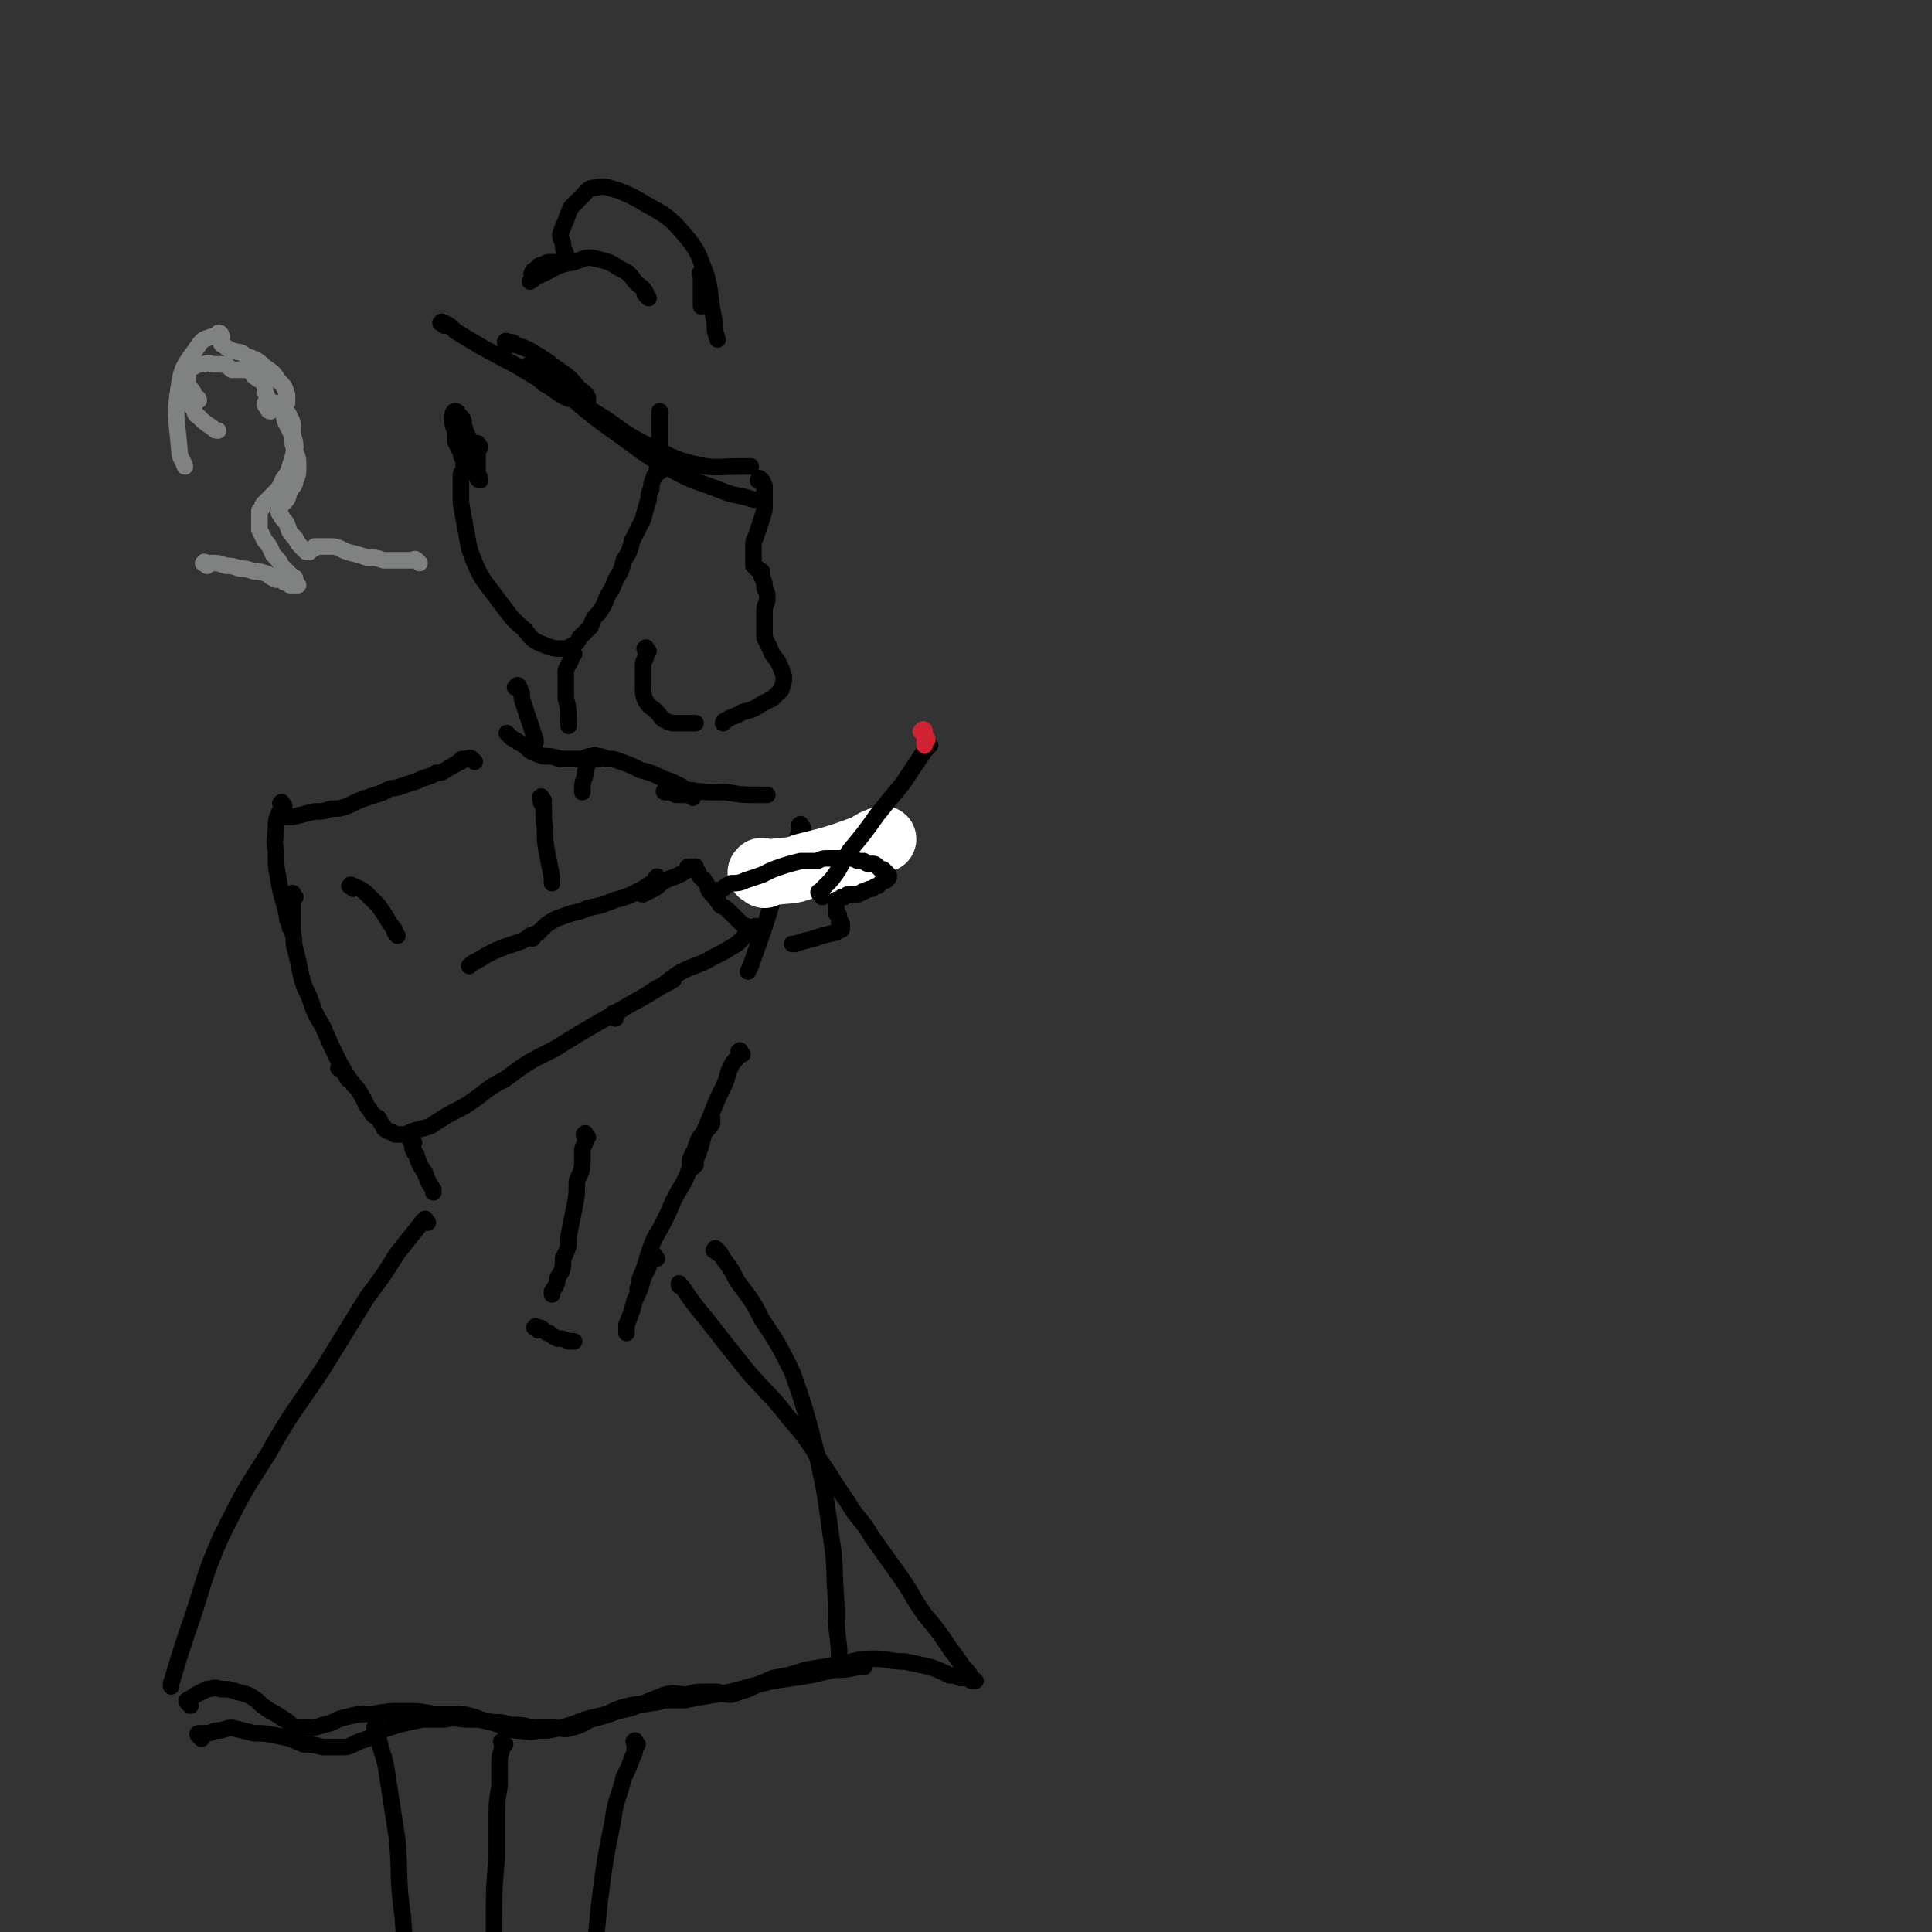 <svg viewBox='0 0 700 700' version='1.1' xmlns='http://www.w3.org/2000/svg' xmlns:xlink='http://www.w3.org/1999/xlink'><rect x="0" y="0" width="700" height="700" fill="#333333" stroke="none"/><g fill='none' stroke='#000000' stroke-width='6' stroke-linecap='round' stroke-linejoin='round'><path d='M174,162c-1,-1 -1,-2 -1,-1 -1,0 0,0 0,1 0,1 0,1 0,2 0,2 0,2 0,4 0,2 0,2 0,3 0,1 1,2 1,3 -1,0 -1,-1 -1,-1 -1,-1 0,-2 0,-3 0,-2 -1,-2 -2,-4 0,-3 0,-3 -1,-7 -1,-2 -1,-2 -2,-5 0,-2 0,-2 -2,-4 0,-1 -1,-1 -1,-1 -1,0 -1,1 -1,2 0,1 0,1 0,2 0,1 0,1 1,3 0,2 0,2 0,4 1,2 1,2 2,4 0,1 0,1 1,3 0,0 0,0 0,1 0,1 0,1 0,2 0,0 0,0 0,0 0,1 -1,1 -1,2 0,2 0,2 0,4 0,3 0,3 0,6 1,6 1,6 2,11 1,6 1,6 3,11 3,7 4,7 9,14 4,5 4,6 9,10 3,4 3,4 8,6 3,1 3,1 6,1 2,0 2,0 3,-1 2,-1 2,-1 3,-3 2,-2 2,-2 4,-4 1,-3 1,-3 3,-5 2,-3 2,-3 3,-6 2,-3 2,-3 3,-6 2,-3 2,-3 3,-7 2,-3 2,-3 3,-7 2,-4 2,-4 4,-8 1,-4 1,-4 2,-7 0,-2 0,-2 1,-4 0,-2 0,-2 1,-4 0,-1 0,0 1,-2 0,0 0,-1 0,-1 0,0 0,1 1,1 0,0 0,0 0,0 1,-1 0,-1 0,-2 0,-2 0,-2 0,-4 0,-3 0,-3 0,-5 0,-3 0,-3 0,-7 0,-2 0,-2 0,-4 0,0 0,0 0,0 '/><path d='M185,125c-1,-1 -1,-1 -1,-1 -1,-1 -1,0 -1,0 0,0 1,0 2,0 1,0 1,0 2,1 3,1 3,1 5,2 5,3 5,3 9,6 4,3 5,3 8,7 2,2 3,2 4,4 0,1 0,1 0,1 -2,1 -2,0 -4,0 -2,-1 -2,0 -4,-1 -4,-2 -4,-3 -8,-5 -2,-2 -2,-2 -4,-4 -1,-1 -2,-2 -2,-2 -1,-1 1,0 1,0 6,4 6,4 11,8 9,7 9,8 19,15 10,7 10,8 21,14 9,5 9,4 19,8 5,2 5,1 11,3 0,0 0,0 1,0 '/><path d='M161,118c-1,-1 -2,-1 -1,-1 0,-1 0,0 1,0 2,1 2,1 4,3 5,3 5,3 10,6 9,5 10,5 18,10 11,6 11,6 22,13 10,6 9,7 19,12 9,4 9,5 17,7 8,2 9,1 17,1 2,0 2,0 4,0 '/><path d='M194,100c-1,-1 -2,-1 -1,-1 0,-1 0,-1 1,-1 0,0 0,-1 1,-1 0,-1 1,-1 2,-1 1,-1 1,-1 3,-1 1,0 1,0 2,0 2,0 2,0 3,0 0,0 0,0 1,0 0,0 -1,0 -1,-1 0,-1 0,-1 0,-2 0,-1 -1,-1 -1,-3 0,-2 -1,-2 -1,-4 1,-3 1,-3 2,-5 1,-3 1,-3 2,-5 2,-2 2,-2 4,-4 2,-2 2,-3 5,-3 3,-1 4,0 8,1 5,2 5,2 10,5 7,4 8,4 14,11 5,6 5,7 8,15 2,8 1,8 3,17 0,3 0,3 1,6 '/><path d='M255,100c-1,-1 -1,-2 -1,-1 -1,0 0,0 0,1 0,2 0,2 0,4 0,3 0,3 0,6 0,0 0,0 0,1 '/><path d='M235,108c-1,-1 -1,-1 -1,-1 -1,-1 0,-1 0,-1 -1,-2 -2,-2 -4,-4 -2,-3 -2,-3 -6,-5 -3,-2 -3,-2 -7,-3 -4,-1 -4,-1 -9,1 -7,1 -6,2 -13,5 -2,1 -1,1 -3,2 '/><path d='M276,175c-1,-1 -2,-1 -1,-1 0,-1 0,-1 1,0 1,1 0,1 1,2 0,1 0,1 0,2 0,2 0,2 0,5 0,2 0,2 -1,5 -1,3 -1,3 -2,6 0,1 -1,1 -1,3 0,1 0,1 0,3 0,2 0,2 0,3 0,1 0,1 0,2 0,0 0,0 1,1 0,0 1,0 2,1 0,0 0,1 0,2 1,2 1,2 1,4 1,2 1,2 1,4 0,2 -1,2 -1,4 0,2 0,2 0,4 0,2 0,2 0,3 0,1 0,2 0,3 1,2 1,2 2,4 1,3 2,3 3,5 1,2 1,2 2,5 0,2 0,2 -1,5 -1,1 -1,1 -3,3 -2,1 -2,1 -4,2 -3,2 -3,2 -7,3 -3,2 -3,1 -6,3 -1,0 -1,1 -1,1 '/><path d='M235,236c-1,-1 -1,-2 -1,-1 -1,0 0,0 0,1 0,1 0,1 0,2 0,1 -1,1 -1,3 0,2 0,2 0,4 0,2 0,2 0,4 0,2 0,3 1,5 1,2 2,2 4,4 2,2 1,2 3,3 2,1 2,1 4,1 1,0 2,0 3,0 2,0 2,0 3,0 1,0 1,0 1,0 '/><path d='M188,250c-1,-1 -2,-1 -1,-1 0,-1 1,-1 1,0 1,1 0,1 1,2 0,2 0,2 1,5 1,3 1,3 2,6 1,3 1,3 2,6 0,0 0,0 0,1 '/><path d='M208,237c-1,-1 -1,-2 -1,-1 -1,0 0,1 0,2 0,2 -1,2 -2,5 0,5 0,5 0,10 1,4 1,4 1,9 0,0 0,0 0,1 '/><path d='M172,276c-1,-1 -1,-1 -1,-1 -1,-1 -1,0 -1,0 0,0 0,0 -1,0 -1,0 -1,0 -1,0 -1,0 -1,0 -1,1 -1,0 -1,0 -2,1 -1,0 -1,1 -2,1 -3,2 -3,2 -5,2 -3,2 -3,1 -7,3 -3,1 -3,1 -6,2 -3,1 -3,0 -6,2 -3,1 -3,1 -6,2 -3,1 -3,1 -7,3 -3,1 -3,1 -6,1 -3,1 -3,1 -6,1 -4,1 -4,1 -8,2 -2,0 -2,0 -4,0 0,0 0,0 -1,0 '/><path d='M103,292c-1,-1 -1,-2 -1,-1 -1,0 0,0 0,1 0,2 -1,2 -1,3 -1,2 -1,2 -1,5 0,4 -1,4 0,8 0,6 0,6 1,11 1,7 2,7 3,13 0,2 1,2 1,4 '/><path d='M107,325c-1,-1 -1,-2 -1,-1 -1,0 0,0 0,1 0,2 0,2 0,4 0,2 0,2 0,4 0,3 0,3 0,5 1,3 0,3 1,6 1,4 1,4 2,9 1,4 1,4 3,8 2,6 2,6 5,11 3,7 3,7 7,15 1,2 1,2 2,4 '/><path d='M124,388c-1,-1 -2,-1 -1,-1 0,-1 1,-1 1,0 1,1 1,2 2,3 1,2 1,1 2,3 2,2 2,2 3,4 2,3 1,3 3,5 1,2 1,2 3,3 1,1 0,1 2,3 0,1 0,1 2,2 1,0 1,0 2,1 1,0 1,0 3,0 1,0 1,0 3,-1 3,-1 4,-1 7,-2 6,-4 6,-4 12,-7 8,-5 7,-6 15,-10 8,-6 8,-6 18,-11 16,-10 17,-10 34,-20 4,-3 4,-2 9,-5 '/><path d='M223,369c-1,-1 -2,-1 -1,-1 0,-1 0,-1 1,-1 2,-1 2,-1 5,-3 4,-2 4,-2 9,-5 5,-3 5,-4 10,-7 6,-3 6,-2 11,-5 4,-2 4,-2 9,-5 2,-2 2,-2 4,-4 1,0 2,0 3,-1 0,-1 0,-1 0,-1 0,-1 -1,0 -1,0 -1,0 -1,0 -2,0 -1,-1 -1,0 -3,-2 -1,-1 -1,-1 -3,-3 -2,-2 -2,-2 -4,-3 -2,-3 -2,-3 -4,-5 -1,-2 0,-2 -2,-4 0,-1 0,0 -1,-1 -1,-1 -1,-2 -1,-2 -1,-1 -1,-1 -1,-1 0,-1 0,-1 0,-1 0,0 -1,0 -1,0 -1,0 -1,0 -1,0 -1,0 -1,0 -1,1 -1,1 -1,1 -3,2 -2,1 -3,1 -5,2 -2,1 -2,2 -4,3 -2,1 -2,1 -4,2 -1,0 -2,-1 -2,-1 '/><path d='M239,319c-1,-1 -1,-2 -1,-1 -1,0 0,0 0,1 -1,1 -1,1 -2,1 -3,2 -3,2 -5,3 -4,2 -4,2 -8,3 -5,2 -5,2 -10,3 -4,2 -4,1 -9,3 -3,1 -3,1 -6,3 -1,1 -1,1 -3,3 0,0 -1,0 -2,1 0,0 0,0 0,1 -1,0 -1,-1 -1,-1 -1,1 -1,1 -3,2 -3,1 -3,1 -6,2 -5,2 -5,2 -10,5 -2,1 -2,1 -3,2 '/><path d='M128,322c-1,-1 -2,-1 -1,-1 0,-1 0,0 1,0 2,1 3,1 5,3 2,2 2,2 4,4 3,4 3,5 6,9 0,1 0,1 1,2 '/><path d='M217,275c-1,-1 -1,-1 -1,-1 -1,-1 0,0 0,0 2,0 2,0 4,1 3,0 2,0 5,1 3,1 3,1 7,3 4,1 4,1 8,3 3,1 3,1 7,3 1,1 1,1 3,3 1,0 1,1 1,1 0,0 -1,-1 -1,-1 -1,-1 -1,0 -1,0 -2,0 -2,0 -4,0 -1,0 0,-1 -2,-1 0,0 0,0 -1,0 -1,0 -1,0 -1,0 -1,0 0,-1 0,-1 3,0 4,0 7,0 7,1 7,1 15,1 6,1 6,1 13,1 1,0 1,0 2,0 '/><path d='M269,382c-1,-1 -1,-2 -1,-1 -1,0 0,0 0,1 -1,2 -2,2 -3,4 -2,4 -1,4 -3,8 -2,4 -2,4 -4,9 -2,5 -2,5 -4,9 -1,3 -1,3 -3,6 -1,2 -1,2 -1,4 0,1 0,1 1,1 0,0 0,0 1,-1 0,-2 0,-2 1,-4 1,-3 1,-3 2,-7 1,-2 2,-2 3,-4 0,-1 0,-2 0,-2 0,-1 -1,0 -1,1 -1,1 0,1 -1,2 -1,3 -2,3 -3,5 -2,5 -1,5 -3,10 -2,6 -3,6 -6,12 -3,7 -3,7 -7,14 -3,7 -2,7 -5,14 -1,2 0,2 -1,4 '/><path d='M213,412c-1,-1 -1,-2 -1,-1 -1,0 0,0 0,1 0,1 0,1 0,2 0,1 -1,1 -1,3 0,2 0,2 0,4 0,4 -1,4 -2,7 0,5 0,5 -1,10 -1,5 -1,5 -2,10 0,4 0,4 -2,8 0,4 0,4 -2,7 0,3 -1,3 -2,5 0,1 0,1 0,1 '/><path d='M195,482c-1,-1 -2,-1 -1,-1 0,-1 0,0 1,0 1,0 1,0 2,1 1,1 1,1 2,1 1,1 1,1 3,2 2,0 2,0 4,1 1,0 1,0 2,0 '/><path d='M238,456c-1,-1 -1,-2 -1,-1 -1,0 0,0 0,1 0,0 -1,0 -1,1 -1,0 -1,0 -1,2 -1,2 -1,2 -2,4 -1,4 -1,4 -3,8 -1,4 -1,4 -3,9 0,2 0,2 0,3 '/><path d='M291,300c-1,-1 -1,-2 -1,-1 -1,0 0,0 0,1 -1,4 -2,4 -3,8 -3,9 -3,9 -7,18 -3,10 -3,10 -7,21 -1,3 -1,3 -2,5 '/><path d='M150,414c-1,-1 -1,-2 -1,-1 -1,0 0,0 0,1 1,2 0,2 1,3 0,1 1,1 1,2 1,3 1,3 3,6 1,3 1,3 3,6 0,0 0,0 0,1 '/><path d='M155,443c-1,-1 -1,-2 -1,-1 -1,0 -1,1 -2,2 -4,5 -4,5 -8,10 -5,8 -5,8 -11,16 -8,13 -8,13 -16,26 -10,15 -11,15 -20,31 -9,14 -9,14 -17,30 -7,16 -6,17 -12,34 -3,9 -3,9 -6,19 0,0 0,0 0,1 '/><path d='M73,630c-1,-1 -1,-1 -1,-1 -1,-1 0,-1 0,-1 1,0 1,0 2,0 0,0 0,0 1,0 2,0 2,-1 4,-1 2,0 3,-1 5,-1 4,1 4,1 8,2 4,0 4,0 9,1 5,1 4,1 9,3 3,0 3,0 7,1 3,0 3,0 6,0 3,0 3,0 5,-1 2,-1 2,-1 5,-2 2,-1 2,-1 5,-3 3,-1 3,-1 6,-2 4,-1 4,-1 9,-2 4,0 4,0 8,0 4,-1 5,0 9,0 4,0 4,0 8,1 4,0 4,0 7,1 4,0 4,0 8,1 3,0 4,0 7,0 4,0 4,1 7,0 4,-1 3,-1 7,-3 4,-1 4,-1 7,-2 5,-2 5,-1 10,-3 5,-2 5,-2 10,-4 4,-1 4,0 8,0 3,-1 3,-1 7,-1 2,0 2,0 4,0 3,1 3,1 5,1 3,-1 3,-1 6,-2 4,-2 5,-2 9,-4 6,-1 6,-1 12,-3 6,-1 6,-1 12,-2 6,-1 6,-2 13,-2 5,0 5,1 11,1 4,1 5,1 9,2 3,1 3,1 7,3 2,0 2,0 4,1 1,0 1,0 2,0 1,0 1,0 2,1 0,0 0,0 1,0 0,0 1,0 0,0 0,0 0,0 -1,-1 -1,-2 -1,-2 -3,-4 -2,-3 -2,-3 -5,-7 -4,-6 -4,-6 -9,-12 -5,-7 -4,-7 -9,-14 -5,-7 -5,-7 -10,-14 -4,-7 -5,-6 -9,-13 -5,-7 -5,-8 -10,-15 -5,-8 -5,-8 -11,-15 -7,-9 -8,-9 -15,-17 -8,-10 -8,-10 -15,-19 -5,-6 -5,-6 -9,-12 -1,0 -1,0 -1,-1 '/><path d='M69,618c-1,-1 -1,-1 -1,-1 -1,-1 0,-1 0,-1 1,-1 2,-1 3,-2 2,-1 2,-1 4,-2 2,0 2,-1 5,0 3,0 3,0 6,1 4,1 4,1 7,3 2,2 2,2 5,4 2,1 2,1 5,3 2,1 2,2 4,3 2,0 2,0 5,0 2,0 2,0 5,-1 5,-1 4,-2 9,-3 4,-1 4,-1 9,-1 6,-1 6,-1 11,-1 6,0 6,0 11,1 5,0 5,0 10,0 6,1 6,2 11,3 4,1 4,2 9,3 4,0 4,1 8,0 4,0 4,0 8,-1 4,-1 4,-1 9,-3 4,-1 4,-1 8,-2 4,-2 4,-2 8,-3 4,-1 4,0 8,-1 3,0 3,-1 6,-1 3,0 3,0 6,0 5,-1 5,-1 11,-2 6,-1 6,-1 13,-3 8,-2 8,-2 15,-3 7,-1 7,-1 15,-3 4,0 4,0 9,-1 1,0 1,0 2,0 '/><path d='M260,454c-1,-1 -2,-1 -1,-1 0,-1 0,-1 1,0 1,1 1,1 2,3 3,4 3,4 5,8 5,7 5,6 9,14 6,9 6,9 11,19 5,14 5,15 9,30 3,14 3,14 5,29 2,12 1,13 2,25 0,8 0,8 1,16 0,2 0,2 0,3 '/><path d='M137,627c-1,-1 -2,-1 -1,-1 0,-1 1,-1 1,0 1,1 0,2 0,3 1,6 2,6 3,12 2,13 2,13 4,26 1,14 0,14 2,28 1,16 1,16 3,31 1,14 1,14 3,29 1,22 1,22 3,45 0,6 0,6 1,13 '/><path d='M183,632c-1,-1 -1,-2 -1,-1 -1,0 0,0 0,1 0,3 -1,3 -1,6 0,5 0,5 0,9 -1,6 -1,6 -1,12 0,7 0,7 0,14 -1,11 -1,11 -1,21 0,13 0,13 0,25 0,8 0,8 0,16 0,2 0,2 0,3 '/><path d='M231,632c-1,-1 -1,-2 -1,-1 -1,0 0,0 0,1 0,1 0,1 0,2 0,1 0,1 -1,3 -1,3 -1,3 -3,7 -2,8 -3,8 -4,16 -3,15 -3,15 -5,31 -2,21 -2,21 -4,42 -2,22 -2,22 -3,44 -2,38 -2,38 -3,75 -1,11 -1,11 -1,21 '/><path d='M185,267c-1,-1 -2,-2 -1,-1 0,0 0,0 1,1 1,1 2,1 3,2 2,1 2,1 4,3 2,1 2,1 5,2 3,0 3,0 6,1 2,0 2,0 5,0 1,0 1,0 3,0 1,0 1,-1 3,-1 0,0 1,0 1,0 -1,1 -2,1 -2,3 -1,2 -1,2 -1,4 -1,3 -1,3 -1,5 0,0 0,1 0,1 '/><path d='M197,290c-1,-1 -1,-2 -1,-1 -1,0 0,0 0,1 0,1 0,1 1,2 0,2 0,2 0,5 1,5 0,5 1,11 1,5 1,5 2,10 0,1 0,1 0,2 '/></g>
<g fill='none' stroke='#FFFFFF' stroke-width='24' stroke-linecap='round' stroke-linejoin='round'><path d='M277,317c-1,-1 -2,-1 -1,-1 0,-1 0,0 1,0 2,0 2,0 3,0 6,-1 6,0 11,-2 12,-3 12,-3 23,-7 3,-2 3,-2 6,-3 '/></g>
<g fill='none' stroke='#000000' stroke-width='6' stroke-linecap='round' stroke-linejoin='round'><path d='M260,325c-1,-1 -1,-1 -1,-1 -1,-1 0,-1 0,-1 1,-1 1,0 3,-1 1,-1 1,-1 3,-2 2,0 3,0 5,-1 3,-1 3,-1 6,-2 4,-2 4,-2 7,-3 3,-1 3,-1 7,-2 3,0 3,0 6,0 2,-1 2,-1 5,-1 2,0 2,0 4,0 2,0 2,0 3,0 1,0 1,0 3,1 1,0 1,0 2,0 1,1 1,1 3,1 1,0 1,0 2,1 0,0 0,0 1,1 1,0 1,0 1,0 1,1 1,1 2,2 0,0 0,0 0,1 0,0 0,0 -1,1 -1,0 -1,0 -1,0 -1,1 -1,1 -2,2 0,0 -1,0 -2,1 -1,0 -1,0 -3,1 -1,0 0,0 -2,1 -1,0 -1,0 -3,0 -1,0 -1,0 -2,1 0,0 0,0 -1,0 -1,1 -1,1 -2,1 0,0 0,0 0,1 0,1 0,1 0,1 0,1 0,1 0,2 0,0 0,0 0,1 0,0 1,0 1,1 0,1 0,1 0,2 0,0 1,0 1,1 0,1 0,1 0,1 0,1 0,1 -1,1 -1,1 -1,1 -2,1 -4,1 -4,1 -7,2 -4,1 -4,1 -7,2 -1,0 -1,0 -1,0 '/><path d='M298,325c-1,-1 -1,-1 -1,-1 -1,-1 0,-1 0,-1 2,-2 2,-2 4,-4 4,-5 3,-5 7,-11 5,-6 5,-6 10,-13 4,-5 4,-5 9,-11 4,-6 4,-6 8,-12 1,-1 1,-1 2,-2 '/></g>
<g fill='none' stroke='#CF2233' stroke-width='6' stroke-linecap='round' stroke-linejoin='round'><path d='M335,266c-1,-1 -2,-1 -1,-1 0,-1 1,-1 1,0 0,1 0,1 0,2 0,0 1,0 1,1 0,0 -1,0 -1,1 0,0 0,0 0,1 0,0 0,0 0,0 '/></g>
<g fill='none' stroke='#808282' stroke-width='6' stroke-linecap='round' stroke-linejoin='round'><path d='M75,205c-1,-1 -2,-1 -1,-1 0,-1 0,0 1,0 1,0 1,0 2,0 2,0 2,0 5,1 2,0 2,0 5,1 2,0 2,0 5,1 2,0 2,0 5,1 1,1 1,1 3,2 2,0 2,0 3,1 1,0 1,0 2,1 1,0 1,0 2,0 0,0 0,0 1,0 0,0 0,0 0,0 0,0 -1,0 -1,0 0,0 0,-1 0,-2 0,-1 -1,-1 -1,-1 -2,-2 -2,-2 -4,-4 -1,-2 -1,-2 -3,-4 -1,-2 -1,-3 -3,-5 -1,-2 -1,-2 -2,-4 0,-2 0,-2 0,-4 0,-1 0,-1 0,-3 0,0 0,0 1,-1 0,-1 0,-1 1,-2 1,-1 1,-1 3,-3 2,-2 2,-2 3,-4 1,-3 2,-2 3,-6 1,-3 1,-3 2,-7 0,-3 -1,-3 -1,-6 0,-3 0,-3 -1,-5 -1,-2 -1,-2 -3,-4 0,0 0,-1 -2,-1 -1,0 -1,0 -3,0 0,0 -1,0 -1,0 0,1 0,1 1,2 0,0 0,1 1,1 0,-1 -1,-1 -1,-2 0,-1 0,-1 0,-2 0,-1 0,-1 -1,-3 0,-2 0,-2 -1,-4 -1,-1 -1,0 -2,-1 -2,-1 -1,-2 -2,-2 -1,-1 -1,-1 -3,-1 0,0 0,0 -1,0 -1,0 -1,0 -1,0 -1,0 -1,0 -1,0 -1,0 -1,0 -1,0 -1,-1 -1,-1 -3,-2 -2,0 -2,0 -4,0 -2,-1 -2,0 -4,0 -1,0 -1,0 -3,1 -1,0 -1,0 -2,2 0,1 0,1 0,2 0,1 0,1 0,3 0,1 1,0 2,2 0,0 0,1 0,1 1,1 2,1 2,2 -1,0 -1,-1 -2,-1 -1,0 -1,1 -1,1 0,1 0,2 1,3 1,1 0,2 2,3 2,2 2,2 5,4 1,1 1,1 2,1 '/><path d='M152,204c-1,-1 -1,-1 -1,-1 -1,-1 -1,0 -1,0 -1,0 -1,0 -2,0 -3,0 -3,0 -5,0 -1,0 -1,0 -3,0 -1,0 -1,0 -1,0 -3,-1 -3,-1 -6,-1 -3,-1 -3,-1 -7,-2 -3,-1 -3,-2 -6,-2 -2,0 -2,0 -4,0 -1,0 -1,0 -2,0 -1,1 0,1 -1,1 -1,1 -1,1 -1,1 -1,0 -1,0 -1,0 -1,-1 -1,-1 -1,-1 -2,-2 -2,-2 -3,-4 -2,-2 -2,-2 -3,-5 -1,-2 -2,-2 -2,-3 -1,-1 -1,-1 -1,-2 1,-1 0,-1 1,-2 0,-1 1,-1 1,-1 2,-2 1,-2 2,-4 1,-2 2,-2 2,-4 1,-2 1,-2 1,-5 0,-3 0,-3 -1,-5 -1,-3 -1,-3 -1,-6 -1,-2 -1,-2 -2,-4 -1,-2 -1,-2 -1,-3 0,-1 0,-1 0,-2 0,-1 0,-1 0,-2 1,-1 1,-1 1,-1 0,-1 0,-1 0,-1 0,-1 0,-1 0,-2 -1,-3 -1,-3 -3,-5 -2,-3 -2,-3 -5,-5 -3,-3 -4,-3 -7,-4 -2,-2 -2,-1 -5,-2 -2,-1 -2,-1 -3,-2 -1,0 -1,-1 -1,-1 0,-1 0,-1 0,-1 0,-1 1,-1 0,-1 0,-1 0,-1 0,-1 -1,-1 -1,0 -1,0 -4,2 -5,1 -7,4 -4,6 -6,7 -7,14 -2,12 -1,12 0,24 0,3 1,3 2,6 '/></g>
</svg>